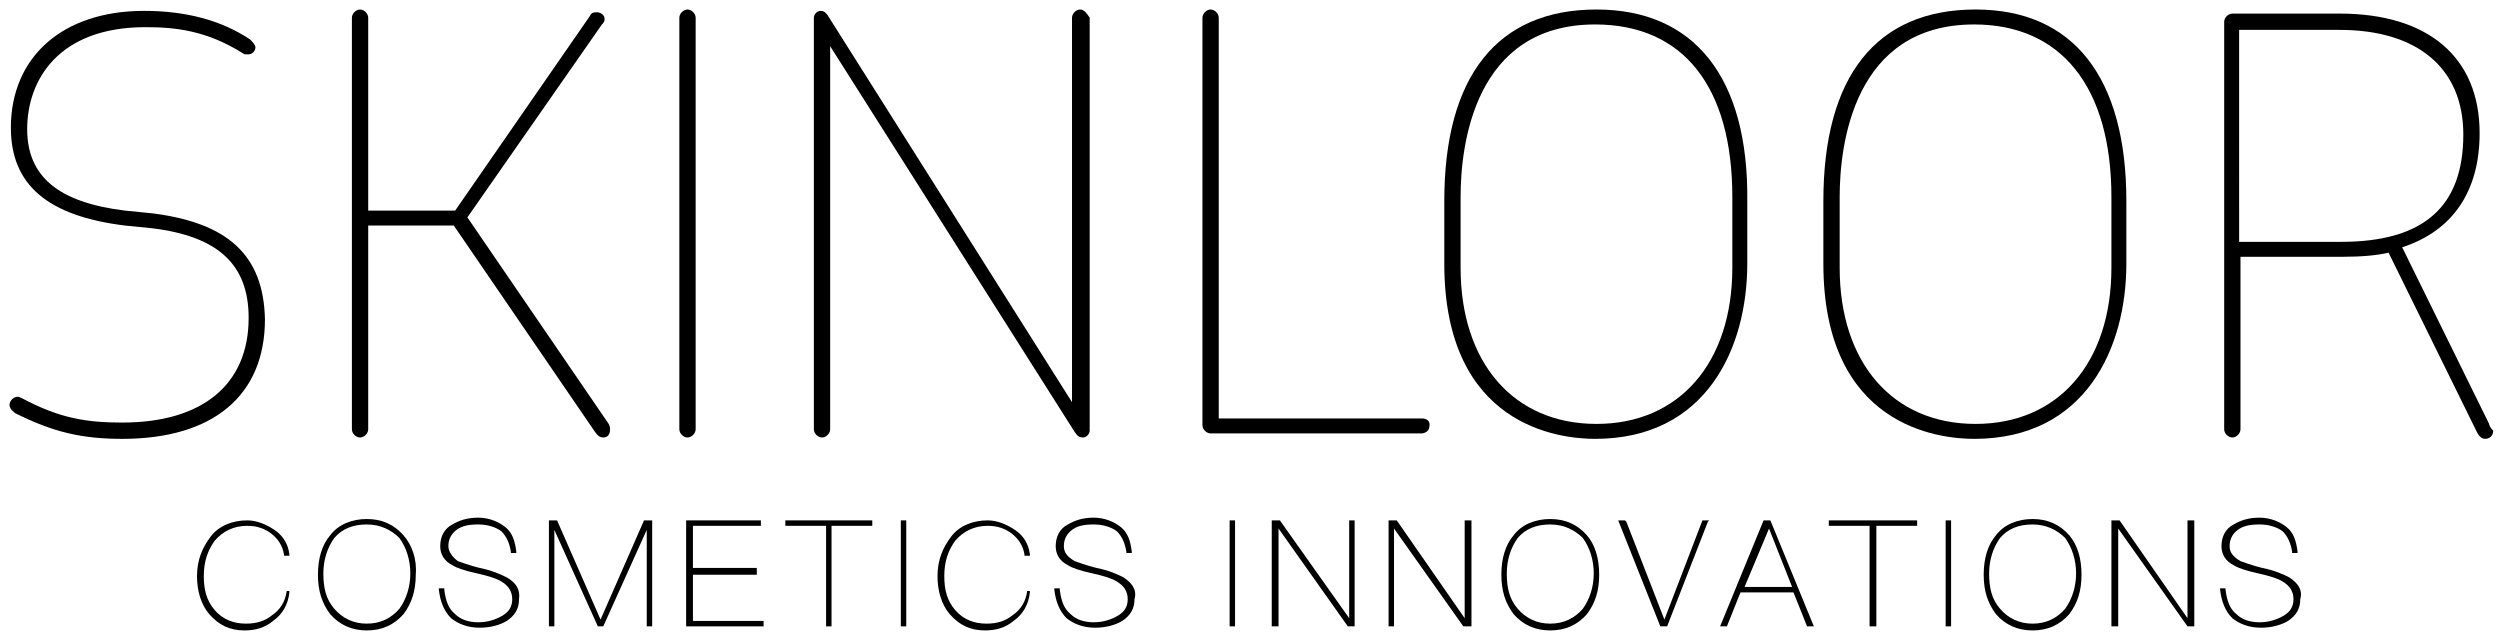 <svg xmlns="http://www.w3.org/2000/svg" xmlns:xlink="http://www.w3.org/1999/xlink" id="Capa_1" x="0px" y="0px" viewBox="0 0 184 47" style="enable-background:new 0 0 184 47;" xml:space="preserve"><g>	<g>		<path d="M11.2,15.7l-2-0.2c-4.9-0.6-7.2-2.5-7.2-6c0-3.6,2.3-7.5,8.7-7.5c2.1,0,4.5,0.2,7.3,2C18,4,18.1,4,18.3,4   c0.3,0,0.5-0.3,0.5-0.5c0-0.2-0.2-0.4-0.4-0.6c-2.1-1.4-4.7-2.1-7.8-2.1c-6,0-9.8,3.4-9.8,8.6c0,4.2,2.7,6.5,8.4,7.2l2,0.2   c4.9,0.6,7.1,2.7,7.1,6.6c0,4.9-3.4,7.7-9.3,7.7c-2.6,0-4.6-0.3-7.4-1.8c-0.1,0-0.1-0.1-0.3-0.1c-0.3,0-0.6,0.3-0.6,0.6   c0,0.3,0.3,0.5,0.4,0.6C3.9,31.8,6,32.3,9,32.3c6.7,0,10.5-3.2,10.5-8.8C19.4,18.8,16.8,16.4,11.2,15.7z"></path>		<path d="M34.4,16l9.9-14.2c0.1-0.1,0.2-0.2,0.2-0.4c0-0.3-0.3-0.5-0.6-0.5c-0.3,0-0.4,0.1-0.5,0.3l-9.9,14.3h-6.4V1.3   c0-0.3-0.3-0.6-0.6-0.6c-0.3,0-0.6,0.3-0.6,0.6v30.3c0,0.3,0.3,0.6,0.6,0.6c0.3,0,0.6-0.3,0.6-0.6v-15h6.3l10.4,15.2   c0.2,0.3,0.4,0.4,0.6,0.4c0.3,0,0.5-0.2,0.5-0.6c0-0.1,0-0.2-0.1-0.4L34.4,16z"></path>		<path d="M50.6,0.7c-0.3,0-0.6,0.3-0.6,0.6v30.3c0,0.3,0.3,0.6,0.6,0.6c0.3,0,0.6-0.3,0.6-0.6V1.3C51.2,1,50.9,0.7,50.6,0.7z"></path>		<path d="M79.5,0.7c-0.3,0-0.6,0.3-0.6,0.6v28.3l-18-28.5c-0.1-0.1-0.2-0.3-0.5-0.3c-0.3,0-0.5,0.3-0.5,0.5v30.3   c0,0.3,0.3,0.6,0.6,0.6c0.3,0,0.6-0.3,0.6-0.6V3.4l18,28.4c0.1,0.1,0.2,0.4,0.6,0.4c0.3,0,0.5-0.3,0.5-0.5V1.3   C80,1,79.8,0.7,79.5,0.7z"></path>		<path d="M104.7,30.8h-15V1.3c0-0.3-0.3-0.6-0.6-0.6c-0.3,0-0.6,0.3-0.6,0.6v30c0,0.3,0.3,0.6,0.6,0.6h15.5c0.3,0,0.6-0.2,0.6-0.5   C105.3,31,105,30.8,104.7,30.8z"></path>		<path d="M117.5,0.7c-7.3,0-11.2,4.9-11.2,14.1v4.6c0,12,8.5,12.9,11.1,12.9c8.2,0,11.2-6.7,11.2-12.9v-4.6   C128.7,5.7,124.7,0.7,117.5,0.7z M127.5,14.5v5.2c0,7-3.9,11.5-10,11.5c-6.1,0-10-4.5-10-11.5v-5.2c0-3.8,1-12.7,9.9-12.7   C123.9,1.8,127.5,6.4,127.5,14.5z"></path>		<path d="M145.4,0.7c-7.3,0-11.2,4.9-11.2,14.1v4.6c0,12,8.5,12.9,11.1,12.9c8.2,0,11.2-6.7,11.2-12.9v-4.6   C156.5,5.7,152.6,0.7,145.4,0.7z M155.4,14.5v5.2c0,7-3.9,11.5-10,11.5c-6.1,0-10-4.5-10-11.5v-5.2c0-3.8,1-12.7,9.9-12.7   C151.7,1.8,155.4,6.4,155.4,14.5z"></path>		<path d="M183.2,31.2l-6.4-13c3.7-1.2,5.7-4.1,5.7-8.4c0-5.6-3.8-8.8-10.3-8.8h-7.9c-0.3,0-0.6,0.3-0.6,0.6v30   c0,0.3,0.3,0.6,0.6,0.6c0.3,0,0.6-0.3,0.6-0.6V18.9h7.5c1.4,0,2.5-0.1,3.4-0.3l6.5,13.2c0.1,0.2,0.3,0.5,0.6,0.5   c0.3,0,0.6-0.2,0.6-0.6C183.3,31.5,183.2,31.3,183.2,31.2z M181.3,9.9c0,5.3-2.9,7.9-9,7.9h-7.5V2.2h7.4   C177.9,2.2,181.3,5,181.3,9.9z"></path>	</g>	<g>		<path d="M21.1,43.5c-0.1,0.8-0.5,1.4-1.1,1.8c-0.5,0.4-1.1,0.6-1.9,0.6c-0.9,0-1.7-0.3-2.3-1c-0.6-0.7-0.8-1.5-0.8-2.5   c0-1.1,0.3-1.9,0.8-2.6c0.6-0.7,1.4-1.1,2.4-1.1c0.7,0,1.3,0.2,1.8,0.6c0.5,0.4,0.8,0.9,0.9,1.5l0,0.1h0.4l0-0.1   c-0.1-0.8-0.5-1.4-1.1-1.8c-0.6-0.4-1.3-0.7-2-0.7c-1.1,0-2.1,0.4-2.7,1.2c-0.6,0.8-1,1.7-1,2.9c0,1.1,0.3,2.1,0.9,2.8   c0.7,0.8,1.5,1.2,2.6,1.2c0.8,0,1.5-0.2,2.1-0.7c0.7-0.5,1.1-1.2,1.2-2.1l0-0.1L21.1,43.5L21.1,43.5z"></path>		<path d="M29.7,39.4c-0.7-0.8-1.6-1.2-2.7-1.2c-1.1,0-2.1,0.4-2.7,1.2c-0.6,0.7-0.9,1.7-0.9,2.9c0,1.2,0.3,2.1,0.9,2.9   c0.7,0.8,1.6,1.2,2.7,1.2c1.1,0,2-0.4,2.7-1.2c0.6-0.8,0.9-1.7,0.9-2.9C30.7,41.1,30.3,40.1,29.7,39.4L29.7,39.4z M30.2,42.2   c0,1-0.3,1.9-0.8,2.6c-0.6,0.7-1.4,1.1-2.4,1.1c-1,0-1.8-0.4-2.4-1.1c-0.6-0.7-0.8-1.5-0.8-2.6c0-1,0.3-1.9,0.8-2.6l0,0   c0.6-0.7,1.4-1,2.4-1c1,0,1.8,0.4,2.4,1C29.9,40.3,30.2,41.2,30.2,42.2z"></path>		<path d="M37.3,42.5c-0.4-0.2-1-0.5-2-0.7c-0.8-0.2-1.3-0.4-1.6-0.5C33.3,41,33,40.6,33,40.2c0-0.5,0.2-0.9,0.6-1.2   c0.4-0.3,0.9-0.4,1.6-0.4c0.7,0,1.3,0.2,1.7,0.5c0.4,0.4,0.6,0.9,0.7,1.5l0,0.1h0.4l0-0.1c-0.1-0.8-0.3-1.4-0.8-1.8   c-0.5-0.4-1.2-0.7-2-0.7c-0.8,0-1.4,0.2-1.9,0.5c-0.6,0.3-0.9,0.9-0.9,1.6c0,0.6,0.3,1.1,0.9,1.4c0.3,0.2,0.9,0.4,1.8,0.6   c0.9,0.2,1.5,0.4,1.8,0.6c0.5,0.3,0.8,0.7,0.8,1.3c0,0.5-0.2,0.9-0.7,1.2c-0.5,0.3-1.1,0.5-1.8,0.5s-1.3-0.2-1.7-0.6   c-0.5-0.4-0.7-1-0.8-1.8l0-0.1h-0.4l0,0.1c0.1,0.9,0.4,1.6,0.9,2.1c0.5,0.4,1.2,0.7,2.1,0.7c0.8,0,1.5-0.2,2-0.5   c0.6-0.4,0.9-0.9,0.9-1.6C38.3,43.4,38,42.9,37.3,42.5z"></path>		<polygon points="44.2,45.6 41,38.3 40.4,38.3 40.4,46.1 40.8,46.1 40.8,39 44,46.1 44.4,46.1 47.6,39 47.6,46.1 48,46.1 48,38.3    47.4,38.3   "></polygon>		<polygon points="51,42.3 55.7,42.3 55.7,41.8 51,41.8 51,38.7 56,38.7 56,38.3 50.5,38.3 50.5,46.1 56.2,46.1 56.2,45.7 51,45.7      "></polygon>		<polygon points="57.8,38.7 60.8,38.7 60.8,46.1 61.2,46.1 61.2,38.7 64.2,38.7 64.2,38.3 57.8,38.3   "></polygon>		<rect x="66.3" y="38.3" width="0.4" height="7.8"></rect>		<path d="M75.6,43.5c-0.1,0.8-0.5,1.4-1.1,1.8c-0.5,0.4-1.1,0.6-1.9,0.6c-0.9,0-1.7-0.3-2.3-1c-0.6-0.7-0.8-1.5-0.8-2.5   c0-1.1,0.3-1.9,0.8-2.6c0.6-0.7,1.4-1.1,2.4-1.1c0.7,0,1.3,0.2,1.8,0.6c0.5,0.4,0.8,0.9,0.9,1.5l0,0.1h0.4l0-0.1   c-0.1-0.8-0.5-1.4-1.1-1.8c-0.6-0.4-1.3-0.7-2-0.7c-1.1,0-2.1,0.4-2.7,1.2c-0.6,0.8-1,1.7-1,2.9c0,1.1,0.3,2.1,0.9,2.8   c0.7,0.8,1.5,1.2,2.6,1.2c0.8,0,1.5-0.2,2.1-0.7c0.7-0.5,1.1-1.2,1.2-2.1l0-0.1L75.6,43.5L75.6,43.5z"></path>		<path d="M82.7,42.5c-0.4-0.2-1-0.5-2-0.7c-0.8-0.2-1.3-0.4-1.6-0.5c-0.5-0.3-0.8-0.6-0.8-1.1c0-0.5,0.2-0.9,0.6-1.2   c0.4-0.3,0.9-0.4,1.6-0.4c0.7,0,1.3,0.2,1.7,0.5c0.4,0.4,0.6,0.9,0.7,1.5l0,0.1h0.4l0-0.1c-0.1-0.8-0.3-1.4-0.8-1.8   c-0.5-0.4-1.2-0.7-2-0.7c-0.8,0-1.4,0.2-1.9,0.5c-0.6,0.3-0.9,0.9-0.9,1.6c0,0.6,0.3,1.1,0.9,1.4c0.3,0.2,0.9,0.4,1.8,0.6   c0.9,0.2,1.5,0.4,1.8,0.6c0.5,0.3,0.8,0.7,0.8,1.3c0,0.5-0.2,0.9-0.7,1.2c-0.5,0.3-1.1,0.5-1.8,0.5c-0.7,0-1.3-0.2-1.7-0.6   c-0.5-0.4-0.7-1-0.8-1.8l0-0.1h-0.4l0,0.1c0.1,0.9,0.4,1.6,0.9,2.1c0.5,0.4,1.2,0.7,2.1,0.7c0.8,0,1.5-0.2,2-0.5   c0.6-0.4,0.9-0.9,0.9-1.6C83.7,43.4,83.3,42.9,82.7,42.5z"></path>		<rect x="90.5" y="38.3" width="0.4" height="7.8"></rect>		<polygon points="99.3,45.5 94.2,38.3 94.2,38.3 93.6,38.3 93.6,46.1 94.1,46.1 94.1,38.9 99.2,46.1 99.7,46.1 99.7,38.3    99.3,38.3   "></polygon>		<polygon points="107.8,45.5 102.8,38.3 102.7,38.3 102.2,38.3 102.2,46.1 102.6,46.1 102.6,38.9 107.7,46.1 108.3,46.1    108.3,38.3 107.8,38.3   "></polygon>		<path d="M116.8,39.4c-0.7-0.8-1.6-1.2-2.7-1.2c-1.1,0-2.1,0.4-2.7,1.2c-0.6,0.7-0.9,1.7-0.9,2.9c0,1.2,0.3,2.1,0.9,2.9   c0.7,0.8,1.6,1.2,2.7,1.2c1.1,0,2-0.4,2.7-1.2c0.6-0.8,0.9-1.7,0.9-2.9C117.7,41.1,117.4,40.1,116.8,39.4L116.8,39.4z M117.3,42.2   c0,1-0.3,1.9-0.8,2.6c-0.6,0.7-1.4,1.1-2.4,1.1c-1,0-1.8-0.4-2.4-1.1c-0.6-0.7-0.8-1.5-0.8-2.6c0-1,0.3-1.9,0.8-2.6l0,0   c0.6-0.7,1.4-1,2.4-1c1,0,1.8,0.4,2.4,1C117,40.3,117.3,41.2,117.3,42.2z"></path>		<polygon points="122.5,45.6 119.7,38.4 119.6,38.3 119.1,38.3 122.2,46.1 122.2,46.1 122.7,46.1 125.7,38.4 125.8,38.3    125.3,38.3   "></polygon>		<path d="M130.3,38.3h-0.5l-3.2,7.8h0.5l1-2.5h3.9l1,2.5h0.5L130.3,38.3L130.3,38.3z M131.9,43.2h-3.5l1.8-4.3L131.9,43.2z"></path>		<polygon points="134.6,38.7 137.6,38.7 137.6,46.1 138.1,46.1 138.1,38.7 141.1,38.7 141.1,38.3 134.6,38.3   "></polygon>		<rect x="143.2" y="38.3" width="0.4" height="7.8"></rect>		<path d="M152.3,39.4c-0.7-0.8-1.6-1.2-2.7-1.2c-1.1,0-2.1,0.4-2.7,1.2c-0.6,0.7-0.9,1.7-0.9,2.9c0,1.2,0.3,2.1,0.9,2.9   c0.7,0.8,1.6,1.2,2.7,1.2c1.1,0,2-0.4,2.7-1.2c0.6-0.8,0.9-1.7,0.9-2.9C153.2,41.1,152.9,40.1,152.3,39.4L152.3,39.4z M152.8,42.2   c0,1-0.3,1.9-0.8,2.6c-0.6,0.7-1.4,1.1-2.4,1.1c-1,0-1.8-0.4-2.4-1.1c-0.6-0.7-0.8-1.5-0.8-2.6c0-1,0.3-1.9,0.8-2.6l0,0   c0.6-0.7,1.4-1,2.4-1c1,0,1.8,0.4,2.4,1C152.5,40.3,152.8,41.2,152.8,42.2z"></path>		<polygon points="161,45.5 156,38.3 156,38.3 155.4,38.3 155.4,46.1 155.9,46.1 155.9,38.9 161,46.1 161.5,46.1 161.5,38.3    161,38.3   "></polygon>		<path d="M168.5,42.5c-0.4-0.2-1-0.5-2-0.7c-0.8-0.2-1.3-0.4-1.6-0.5c-0.5-0.3-0.8-0.6-0.8-1.1c0-0.5,0.2-0.9,0.6-1.2   c0.4-0.3,0.9-0.4,1.6-0.4c0.7,0,1.3,0.2,1.7,0.5c0.4,0.4,0.6,0.9,0.7,1.5l0,0.1h0.4l0-0.1c-0.1-0.8-0.3-1.4-0.8-1.8   c-0.5-0.4-1.2-0.7-2-0.7c-0.8,0-1.4,0.2-1.9,0.5c-0.6,0.3-0.9,0.9-0.9,1.6c0,0.6,0.3,1.1,0.9,1.4c0.3,0.2,0.9,0.4,1.8,0.6   c0.9,0.2,1.5,0.4,1.8,0.6c0.5,0.3,0.8,0.7,0.8,1.3c0,0.5-0.2,0.9-0.7,1.2c-0.5,0.3-1.1,0.5-1.8,0.5c-0.7,0-1.3-0.2-1.7-0.6   c-0.5-0.4-0.7-1-0.8-1.8l0-0.1h-0.4l0,0.1c0.1,0.9,0.4,1.6,0.9,2.1c0.5,0.4,1.2,0.7,2.1,0.7c0.8,0,1.5-0.2,2-0.5   c0.6-0.4,0.9-0.9,0.9-1.6C169.5,43.4,169.1,42.9,168.5,42.5z"></path>	</g></g></svg>